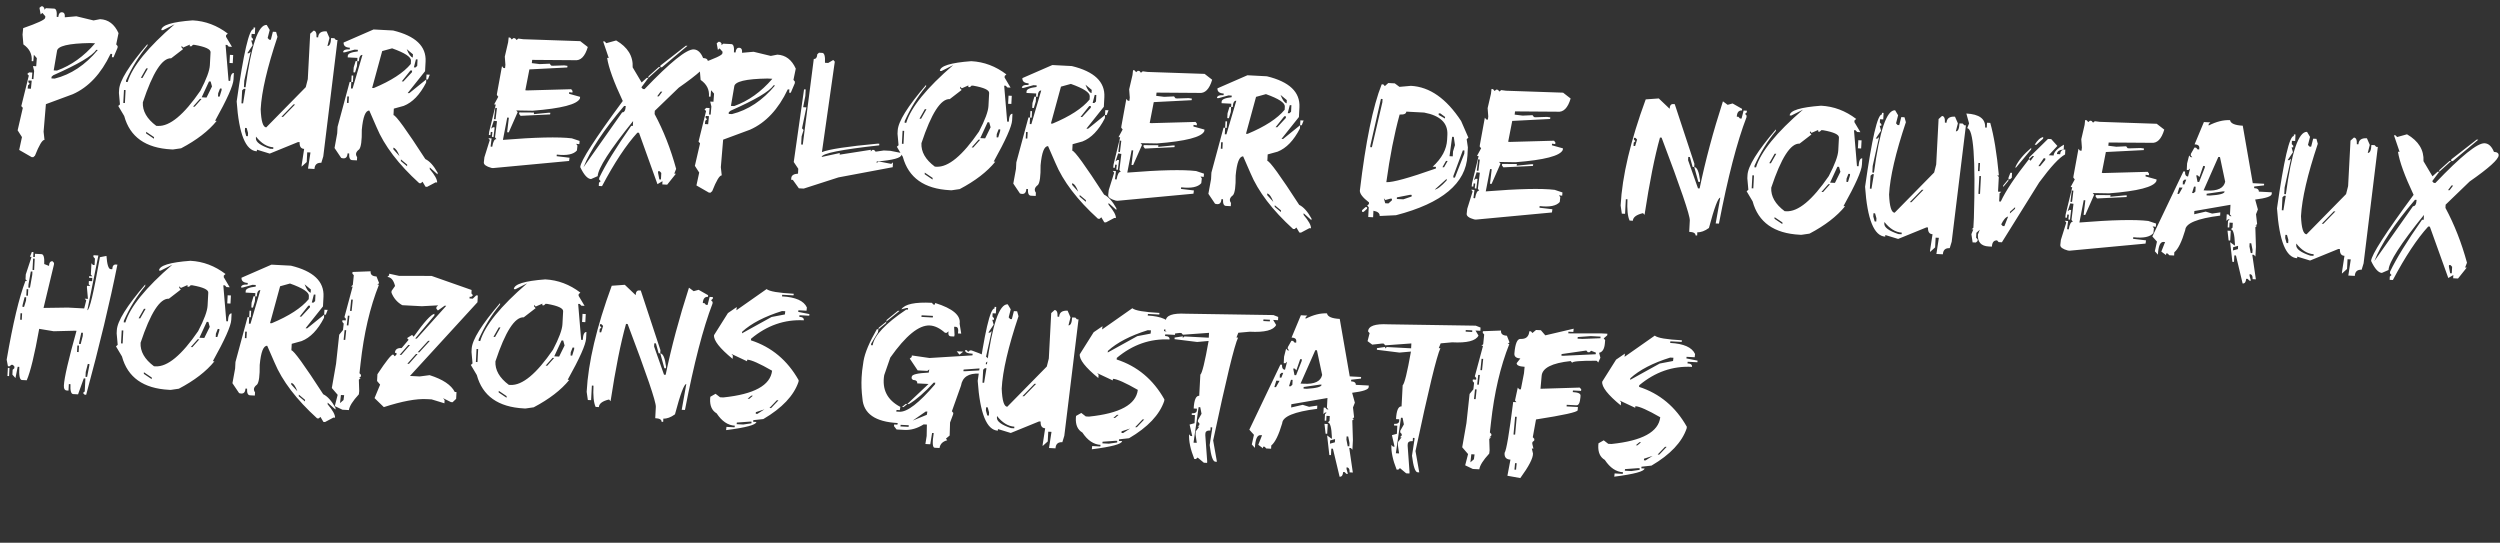 <svg width="281" height="61" viewBox="0 0 281 61" fill="none" xmlns="http://www.w3.org/2000/svg"><rect x="0" y="0" width="281" height="61" fill="#333333" stroke="none"/><path d="M4.82 0.718L4.982 0.91L4.973 1.092L5.165 0.919L6.077 0.967C6.32 0.98 6.418 1.29 6.372 1.897L6.554 1.907C6.588 1.543 6.726 1.367 6.969 1.38C7.213 1.392 7.317 1.581 7.284 1.945L8.581 1.83L10.514 2.297L11.253 2.153C12.183 2.201 12.873 2.725 13.322 3.724L13.062 4.991L13.224 5.182L13.215 5.364L12.76 6.438L12.578 6.428L12.608 6.064L12.425 6.054C11.362 8.293 9.949 9.804 8.186 10.587L5.159 11.708L4.9 14.803L5.002 15.723C4.759 15.71 4.402 16.301 3.93 17.496L3.738 17.668L3.556 17.659L2.157 16.854L2.469 15.408L1.982 14.65L2.566 12.121L2.393 11.929L3.24 8.499L3.067 8.307L3.27 8.135L3.635 8.154L3.575 8.882L3.757 8.892L3.837 7.982L3.705 7.426L4.07 7.445L4.139 6.534L3.804 6.151L3.744 6.88L3.562 6.87C3.631 6.099 3.32 5.473 2.628 4.992L2.535 3.89L2.605 3.163C4.234 2.595 5.058 2.212 5.075 2.012L5.096 1.83L4.761 1.447L4.569 1.62L4.435 0.881L4.638 0.709L4.82 0.718ZM6.035 7.914L6.4 7.933C8.001 7.357 9.431 6.335 10.691 4.866L10.144 4.838C7.697 4.874 6.451 5.175 6.407 5.739L6.035 7.914ZM10.814 5.604C10.392 6.271 8.782 7.222 5.985 8.46L5.793 8.633L5.784 8.815L6.148 8.834C7.972 8.378 9.588 7.304 10.996 5.614L10.814 5.604ZM3.201 9.045L3.18 9.227L3.342 9.419L3.151 9.591L3.11 9.955L3.475 9.974L3.565 9.065L3.201 9.045ZM21.659 2.289C23.089 2.364 24.404 2.86 25.604 3.776L25.412 3.949L25.402 4.131L26.075 5.264L25.71 5.245L25.537 5.053L25.355 5.043L25.691 9.084L25.874 9.093C25.906 8.486 26.043 8.188 26.286 8.201L26.248 8.93C26.212 9.617 25.521 11.165 24.176 13.576L24.358 13.586C23.438 14.721 22.104 15.748 20.357 16.668L19.435 16.802L19.253 16.793C16.363 16.641 14.6 15.391 13.963 13.041L13.291 11.909L13.483 11.736L13.368 10.45L13.387 10.085C13.44 9.076 14.505 7.365 16.582 4.949L16.572 5.132C15.615 6.286 14.816 7.585 14.174 9.029L14.164 9.211L14.346 9.221C14.883 7.463 16.642 5.3 19.624 2.731L18.309 3.394L18.127 3.384C18.156 2.826 19.333 2.461 21.659 2.289ZM20.584 5.342L20.412 5.15L20.402 5.332L20.575 5.524L19.241 6.551C18.233 6.499 17.171 8.15 16.055 11.505C16.004 12.477 16.507 13.357 17.563 14.144L17.745 14.153C19.076 14.223 20.669 12.905 22.524 10.198C23.202 8.9 23.557 7.943 23.589 7.328L23.666 5.869C23.683 5.533 23.088 5.258 21.88 5.044L21.698 5.034L21.506 5.207L21.323 5.198L21.333 5.015L20.584 5.342ZM25.844 6.166L26.209 6.185L26.161 7.097L25.797 7.078L25.844 6.166ZM16.439 7.685L15.834 8.75L16.016 8.76L16.621 7.694L16.439 7.685ZM23.493 9.152L22.668 10.937L23.215 10.966L23.829 9.718L23.676 9.161L23.493 9.152ZM24.732 9.948L24.521 10.486L24.502 10.85L24.684 10.86L24.905 10.14L24.914 9.958L24.732 9.948ZM13.934 10.114L13.857 11.572L14.04 11.582L14.116 10.123L13.934 10.114ZM22.477 11.11L21.699 11.983L21.882 11.993L22.659 11.119L22.477 11.11ZM16.43 14.816L16.421 14.998L17.304 15.593L17.314 15.411L16.43 14.816ZM29.979 2.801L30.315 3.367L30.085 4.269L30.258 4.461L30.44 4.471L30.671 3.568L31.035 3.587L31.189 4.144C30.033 7.597 29.403 10.307 29.3 12.274C29.351 13.618 29.559 14.299 29.924 14.319L34.367 9.797L34.597 8.894L34.865 3.788L35.249 3.443C35.492 3.455 35.601 3.705 35.575 4.191L35.758 4.201C35.783 3.714 36.1 3.487 36.708 3.519L37.034 4.268L36.804 5.17C37.047 5.183 37.185 4.885 37.217 4.277L37.581 4.296L37.754 4.488L37.937 4.498L36.337 17.58L36.116 18.3C35.63 18.275 35.374 18.505 35.348 18.992L34.619 18.953L34.897 17.139L34.532 17.12L34.475 18.214L33.899 18.733L33.908 18.55L34.186 16.736C33.822 16.717 33.652 16.464 33.678 15.978L33.495 15.969L30.318 17.265L28.879 16.824L28.869 17.006C27.61 16.94 26.855 15.072 26.603 11.401C27.376 5.956 28.005 3.246 28.492 3.271L28.501 3.089L28.684 3.099L28.645 3.828L28.281 3.809L28.262 4.174L28.434 4.366L28.425 4.548L28.242 4.538L28.396 5.095L27.801 5.978L27.983 5.988L28.175 5.815L27.456 9.069L27.418 9.798L27.601 9.808C28.235 5.087 29.028 2.751 29.979 2.801ZM27.409 9.981L27.217 10.153L27.14 11.612L27.323 11.622L27.591 9.99L27.409 9.981ZM32.986 11.736L31.632 13.128L31.815 13.137L33.168 11.745L32.986 11.736ZM27.544 14.377L27.525 14.741L27.678 15.298L27.861 15.308L27.88 14.943L27.726 14.386L27.544 14.377ZM28.773 15.355L28.763 15.538C28.741 15.96 29.269 16.353 30.347 16.718L30.712 16.737L30.721 16.555C30.021 16.511 29.371 16.111 28.773 15.355ZM41.989 3.312L44.178 3.426C46.706 4.039 47.925 5.201 47.836 6.91L47.778 8.004L45.821 10.462L46.003 10.471L47.913 8.925L47.894 9.29C47.199 10.645 46.361 11.515 45.38 11.901L44.266 12.209L44.228 12.938C44.493 12.952 45.686 14.6 47.809 17.881C48.285 18.106 48.746 18.618 49.192 19.416L49.182 19.598L48.309 18.821L48.299 19.003C48.873 19.679 49.152 20.181 49.134 20.51L48.952 20.5L48.011 21L47.829 20.99L47.493 20.424L47.301 20.597L47.119 20.587C44.791 18.472 43.194 16.377 42.328 14.302L41.512 12.43C41.083 12.408 40.801 13.124 40.667 14.58C40.682 15.8 40.583 16.537 40.369 16.791C39.996 17.066 39.92 17.356 40.14 17.661L40.121 18.026L39.574 17.997C39.331 17.985 39.222 17.735 39.248 17.249L39.065 17.239C39.04 17.726 38.801 17.896 38.35 17.75L37.602 16.636L37.903 14.984L37.941 14.255L39.303 9.206L39.486 9.215L39.447 9.945L39.63 9.954L40.742 6.172C40.499 6.16 40.365 6.396 40.339 6.883L40.157 6.873L40.176 6.508L39.082 6.451L39.092 6.269C39.104 6.026 39.478 5.862 40.214 5.779L40.224 5.597L39.859 5.577L38.746 5.885L38.563 5.875C38.576 5.632 38.826 5.523 39.312 5.549L39.322 5.366C38.835 5.341 38.602 5.146 38.621 4.781L41.989 3.312ZM41.828 9.887L42.01 9.896C43.968 9.081 45.356 8.178 46.175 7.189L46.194 6.824C46.216 6.409 45.509 5.945 44.073 5.433L42.959 5.74L41.828 9.887ZM45.714 5.519C45.928 6.082 46.156 6.399 46.396 6.469L46.415 6.104L45.714 5.519ZM46.751 6.67L46.521 7.572L46.703 7.582L46.895 7.409L46.933 6.68L46.751 6.67ZM39.975 6.864L40.157 6.873L40.128 7.42L39.908 8.14L39.725 8.131L39.754 7.583L39.975 6.864ZM46.137 7.918L45.158 9.147L45.34 9.156L46.31 8.11L46.319 7.928L46.137 7.918ZM47.941 8.378L48.306 8.397L48.095 8.935L47.913 8.925L47.941 8.378ZM39.524 8.486L39.706 8.495L39.668 9.225L39.486 9.215L39.524 8.486ZM39.035 10.837L38.997 11.567L39.179 11.576L39.217 10.847L39.035 10.837ZM44.219 16.595L44.21 16.777L44.901 17.545C44.694 16.982 44.467 16.666 44.219 16.595ZM45.064 17.919L45.055 18.102L45.755 18.687L45.765 18.505L45.064 17.919ZM65.22 4.626L66.068 5.284C65.754 6.35 65.262 6.844 64.592 6.766L59.817 6.731L59.777 7.095L60.675 7.206L61.785 7.157L61.946 7.37L62.128 7.39L63.421 7.35L63.784 7.401L63.764 7.583L59.503 7.801L59.047 10.144L59.229 10.164L64.206 10.027L64.356 10.228L64.336 10.41L63.973 10.359L63.964 10.541L65.204 10.886L65.184 11.068C64.883 11.733 63.11 12.192 59.862 12.445L58.024 12.414L58.186 12.605L57.185 14.876L57.003 14.866L57.196 13.231L57.014 13.21L56.528 15.723C60.194 15.428 62.775 15.37 64.271 15.548L65.149 15.842L65.119 16.206L64.755 16.165L64.906 16.367L64.845 16.912C64.471 17.352 63.717 17.506 62.584 17.375L62.563 17.556L64.017 17.73L63.966 18.093L55.415 18.892L55.233 18.872C54.654 18.712 54.37 18.508 54.383 18.257L54.385 18.225L54.446 17.68L55.054 15.732L54.892 15.53L55.256 15.56L55.144 16.468L55.325 16.5C55.429 15.895 55.587 15.61 55.801 15.642L55.64 15.43L55.863 13.623L55.5 13.572L55.206 14.46L55.419 14.299L55.601 14.319L55.468 15.41L55.287 15.379L55.348 14.844L55.166 14.824L55.125 15.187L54.943 15.167L54.984 14.803L55.725 11.755L55.543 11.735L56.007 10.877L55.846 10.675L55.866 10.493L56.424 7.435L56.586 7.637L56.768 7.658L56.808 7.294L56.739 6.365L57.114 4.75L57.175 4.204L57.356 4.235L57.517 4.438L57.719 4.276L57.901 4.307L58.063 4.498L58.265 4.337L58.81 4.408L65.22 4.626ZM55.673 12.118L55.521 13.39L55.702 13.411L55.855 12.149L55.673 12.118ZM61.679 12.669L61.861 12.679L61.83 12.86L58.509 13.02L58.348 12.807L58.368 12.636L60.024 12.647L60.003 12.829L61.679 12.669ZM69.258 4.547C70.559 5.304 71.177 6.312 71.111 7.57L72.119 9.269L72.695 8.75L72.877 8.76L72.091 9.816L72.263 10.008L72.446 10.018C75.329 6.999 77.175 5.511 77.983 5.553C78.426 5.576 78.775 5.899 79.029 6.522C79.394 6.541 79.57 6.673 79.557 6.916C79.533 7.373 78.446 8.353 76.295 9.853L73.598 12.455L73.579 12.82C74.579 14.68 75.385 16.733 75.999 18.981L75.788 19.519L75.971 19.529L74.992 20.757L74.445 20.729L74.464 20.364L73.898 20.7L71.823 14.922L71.641 14.913C70.385 16.288 69.061 18.291 67.668 20.922L67.304 20.903L67.323 20.538L67.515 20.365L67.342 20.174L67.352 19.991C68.037 18.543 69.236 16.594 70.95 14.145L71.132 14.155L71.16 13.607C68.553 16.841 67.225 18.905 67.179 19.799L66.43 20.126C66.037 20.105 65.633 19.657 65.22 18.782C65.256 18.096 66.849 15.619 69.999 11.352C68.992 9.213 68.406 7.597 68.241 6.506L68.424 6.515L67.79 4.653L67.972 4.663L68.145 4.855L69.258 4.547ZM77.09 5.141L77.273 5.15L74.403 7.56L74.221 7.55L74.231 7.368L77.09 5.141ZM74.039 7.541L74.221 7.55L72.877 8.76L72.887 8.578L74.039 7.541ZM74.26 10.295L73.867 10.823L74.049 10.833L74.442 10.305L74.26 10.295ZM65.585 18.801L69.932 12.629C70.175 12.642 70.309 12.405 70.335 11.918L70.152 11.909C67.852 14.614 66.33 16.911 65.585 18.801ZM73.974 19.241L73.965 19.423L74.109 20.162L74.291 20.172L74.329 19.442L74.156 19.25L73.974 19.241ZM80.942 4.708L81.105 4.899L81.095 5.082L81.287 4.909L82.199 4.957C82.442 4.969 82.54 5.279 82.494 5.886L82.677 5.896C82.71 5.532 82.848 5.356 83.091 5.369C83.335 5.382 83.439 5.57 83.406 5.934L84.703 5.819L86.636 6.286L87.375 6.142C88.305 6.191 88.995 6.715 89.444 7.714L89.184 8.98L89.346 9.171L89.337 9.354L88.882 10.427L88.7 10.418L88.73 10.053L88.548 10.044C87.484 12.283 86.071 13.794 84.308 14.576L81.281 15.698L81.022 18.793L81.124 19.712C80.881 19.7 80.524 20.291 80.052 21.485L79.861 21.658L79.678 21.648L78.279 20.843L78.591 19.397L78.104 18.64L78.688 16.11L78.516 15.918L79.362 12.488L79.189 12.296L79.392 12.124L79.757 12.143L79.697 12.872L79.879 12.881L79.959 11.971L79.827 11.415L80.192 11.435L80.261 10.524L79.926 10.141L79.867 10.869L79.684 10.859C79.753 10.088 79.442 9.463 78.75 8.982L78.657 7.88L78.728 7.152C80.356 6.585 81.18 6.201 81.197 6.001L81.218 5.819L80.883 5.436L80.691 5.609L80.557 4.871L80.76 4.698L80.942 4.708ZM82.157 11.903L82.522 11.922C84.123 11.347 85.553 10.324 86.814 8.856L86.266 8.827C83.819 8.864 82.573 9.164 82.529 9.728L82.157 11.903ZM86.936 9.594C86.514 10.26 84.904 11.212 82.107 12.449L81.915 12.622L81.906 12.805L82.27 12.824C84.094 12.367 85.71 11.293 87.118 9.603L86.936 9.594ZM79.323 13.035L79.302 13.217L79.465 13.408L79.273 13.581L79.232 13.944L79.597 13.964L79.688 13.054L79.323 13.035ZM92.42 5.944C92.663 5.957 92.766 6.328 92.727 7.057L93.092 7.076L93.658 6.74L93.831 6.932L92.384 17.097C93.175 16.773 95.265 16.456 98.651 16.145L98.834 16.155L98.824 16.337C94.532 16.808 92.376 17.244 92.355 17.644L94.39 17.202L94.38 17.384L97.884 16.837L97.874 17.019L98.066 16.846L98.248 16.856L98.421 17.048L99.343 16.913L100.072 16.951L101.339 17.201L101.329 17.383C101.31 17.748 100.383 18.004 98.546 18.151L98.537 18.334L98.729 18.161L98.911 18.171L100.178 18.42L100.37 18.247L100.341 18.794L94.247 19.938L90.341 21.196L89.793 21.167L89.112 20.217L88.929 20.208L88.939 20.025C88.955 19.718 89.208 19.548 89.697 19.516L89.726 18.969L89.217 18.211L90.376 10.043L90.559 10.052L90.52 10.782L90.271 12.049L90.636 12.068L90.147 14.42L90.32 14.612L90.099 15.332L90.051 16.243L90.234 16.253L91.47 6.626C91.713 6.638 91.844 6.462 91.863 6.098L92.055 5.925L92.42 5.944ZM109.173 6.876C110.604 6.951 111.919 7.446 113.119 8.363L112.927 8.535L112.917 8.718L113.589 9.85L113.224 9.831L113.052 9.639L112.869 9.63L113.206 13.67L113.388 13.68C113.42 13.072 113.558 12.774 113.801 12.787L113.763 13.517C113.727 14.203 113.036 15.752 111.691 18.163L111.873 18.172C110.953 19.307 109.619 20.334 107.871 21.254L106.95 21.389L106.767 21.379C103.878 21.228 102.115 19.977 101.478 17.627L100.806 16.495L100.998 16.322L100.882 15.036L100.901 14.671C100.954 13.663 102.019 11.951 104.097 9.536L104.087 9.718C103.13 10.873 102.33 12.172 101.688 13.615L101.679 13.798L101.861 13.807C102.398 12.05 104.157 9.887 107.139 7.318L105.824 7.98L105.641 7.971C105.671 7.413 106.848 7.048 109.173 6.876ZM108.099 9.928L107.926 9.736L107.917 9.919L108.089 10.111L106.756 11.138C105.747 11.085 104.685 12.736 103.57 16.091C103.519 17.064 104.022 17.944 105.078 18.73L105.26 18.74C106.59 18.81 108.183 17.491 110.039 14.784C110.717 13.486 111.071 12.529 111.104 11.914L111.18 10.455C111.198 10.119 110.603 9.844 109.395 9.63L109.212 9.621L109.02 9.794L108.838 9.784L108.848 9.602L108.099 9.928ZM113.359 10.752L113.724 10.772L113.676 11.683L113.311 11.664L113.359 10.752ZM103.953 12.271L103.349 13.337L103.531 13.346L104.136 12.281L103.953 12.271ZM111.008 13.738L110.183 15.524L110.73 15.552L111.344 14.304L111.19 13.748L111.008 13.738ZM112.246 14.534L112.035 15.072L112.016 15.437L112.199 15.446L112.419 14.726L112.429 14.544L112.246 14.534ZM101.449 14.7L101.372 16.159L101.554 16.169L101.631 14.71L101.449 14.7ZM109.991 15.696L109.214 16.57L109.396 16.579L110.174 15.706L109.991 15.696ZM103.945 19.402L103.936 19.585L104.819 20.18L104.828 19.997L103.945 19.402ZM118.283 7.31L120.472 7.425C123 8.038 124.219 9.199 124.129 10.908L124.072 12.002L122.114 14.46L122.297 14.47L124.207 12.924L124.187 13.289C123.493 14.643 122.654 15.514 121.673 15.9L120.56 16.207L120.522 16.937C120.786 16.951 121.98 18.598 124.103 21.879C124.579 22.105 125.04 22.616 125.485 23.414L125.476 23.597L124.602 22.819L124.593 23.002C125.167 23.677 125.445 24.18 125.428 24.509L125.246 24.499L124.305 24.998L124.123 24.989L123.787 24.422L123.595 24.595L123.412 24.586C121.085 22.47 119.488 20.375 118.622 18.3L117.805 16.428C117.376 16.406 117.095 17.123 116.961 18.579C116.976 19.799 116.877 20.536 116.662 20.79C116.289 21.064 116.213 21.354 116.434 21.66L116.415 22.025L115.868 21.996C115.625 21.983 115.516 21.734 115.541 21.247L115.359 21.238C115.333 21.724 115.095 21.894 114.644 21.749L113.895 20.634L114.197 18.982L114.235 18.253L115.597 13.204L115.779 13.214L115.741 13.943L115.924 13.953L117.036 10.171C116.793 10.158 116.659 10.395 116.633 10.881L116.451 10.871L116.47 10.507L115.376 10.449L115.385 10.267C115.398 10.024 115.772 9.861 116.508 9.777L116.518 9.595L116.153 9.576L115.04 9.883L114.857 9.874C114.87 9.63 115.12 9.522 115.606 9.547L115.615 9.365C115.129 9.339 114.895 9.144 114.915 8.779L118.283 7.31ZM118.122 13.885L118.304 13.895C120.261 13.079 121.65 12.177 122.469 11.187L122.488 10.822C122.51 10.407 121.803 9.944 120.366 9.431L119.253 9.738L118.122 13.885ZM122.008 9.517C122.222 10.08 122.449 10.397 122.689 10.467L122.709 10.102L122.008 9.517ZM123.045 10.668L122.814 11.571L122.997 11.58L123.189 11.408L123.227 10.678L123.045 10.668ZM116.268 10.862L116.451 10.871L116.422 11.419L116.201 12.139L116.019 12.129L116.048 11.582L116.268 10.862ZM122.431 11.916L121.452 13.145L121.634 13.155L122.603 12.108L122.613 11.926L122.431 11.916ZM124.235 12.377L124.6 12.396L124.389 12.933L124.207 12.924L124.235 12.377ZM115.818 12.484L116 12.494L115.962 13.223L115.779 13.214L115.818 12.484ZM115.329 14.836L115.29 15.565L115.473 15.575L115.511 14.845L115.329 14.836ZM120.513 20.593L120.503 20.776L121.195 21.544C120.987 20.98 120.76 20.664 120.513 20.593ZM121.358 21.918L121.348 22.1L122.049 22.686L122.059 22.503L121.358 21.918ZM135.399 8.304L136.247 8.962C135.933 10.028 135.441 10.522 134.771 10.444L129.996 10.409L129.956 10.773L130.854 10.884L131.964 10.835L132.125 11.047L132.307 11.068L133.6 11.028L133.963 11.079L133.943 11.261L129.682 11.479L129.226 13.822L129.408 13.842L134.385 13.705L134.535 13.906L134.515 14.088L134.152 14.037L134.143 14.219L135.383 14.564L135.363 14.745C135.063 15.411 133.289 15.87 130.041 16.123L128.203 16.091L128.366 16.283L127.364 18.554L127.182 18.544L127.375 16.909L127.194 16.888L126.707 19.401C130.373 19.106 132.954 19.047 134.45 19.226L135.328 19.52L135.298 19.884L134.934 19.843L135.085 20.045L135.024 20.59C134.65 21.03 133.896 21.184 132.763 21.053L132.742 21.234L134.196 21.407L134.145 21.77L125.594 22.57L125.412 22.55C124.833 22.39 124.549 22.186 124.563 21.935L124.564 21.903L124.625 21.358L125.233 19.41L125.071 19.208L125.435 19.238L125.323 20.146L125.504 20.177C125.608 19.573 125.766 19.288 125.98 19.32L125.819 19.107L126.042 17.301L125.679 17.25L125.385 18.138L125.598 17.977L125.78 17.997L125.648 19.088L125.466 19.057L125.527 18.522L125.345 18.502L125.304 18.865L125.122 18.845L125.163 18.482L125.904 15.433L125.722 15.413L126.186 14.555L126.025 14.353L126.045 14.171L126.603 11.113L126.765 11.315L126.947 11.335L126.987 10.972L126.918 10.043L127.293 8.428L127.354 7.882L127.535 7.913L127.696 8.115L127.898 7.954L128.08 7.985L128.242 8.176L128.444 8.015L128.989 8.086L135.399 8.304ZM125.852 15.796L125.7 17.068L125.881 17.088L126.034 15.827L125.852 15.796ZM131.858 16.348L132.041 16.357L132.009 16.538L128.688 16.698L128.527 16.485L128.547 16.314L130.203 16.325L130.182 16.507L131.858 16.348ZM140.21 8.459L142.399 8.574C144.927 9.187 146.146 10.348 146.056 12.057L145.999 13.152L144.041 15.609L144.224 15.619L146.133 14.073L146.114 14.438C145.419 15.793 144.581 16.663 143.6 17.049L142.487 17.356L142.449 18.086C142.713 18.1 143.907 19.747 146.03 23.028C146.506 23.254 146.967 23.765 147.412 24.563L147.403 24.746L146.529 23.968L146.52 24.151C147.094 24.826 147.372 25.329 147.355 25.658L147.173 25.648L146.232 26.147L146.05 26.138L145.714 25.572L145.522 25.744L145.339 25.735C143.012 23.619 141.415 21.524 140.549 19.449L139.732 17.578C139.303 17.555 139.022 18.272 138.888 19.728C138.903 20.948 138.803 21.685 138.589 21.939C138.216 22.213 138.14 22.503 138.361 22.809L138.342 23.174L137.795 23.145C137.552 23.132 137.443 22.883 137.468 22.396L137.286 22.387C137.26 22.873 137.022 23.044 136.571 22.898L135.822 21.783L136.124 20.132L136.162 19.402L137.524 14.353L137.706 14.363L137.668 15.092L137.85 15.102L138.963 11.32C138.72 11.307 138.586 11.544 138.56 12.03L138.378 12.021L138.397 11.656L137.303 11.599L137.312 11.416C137.325 11.173 137.699 11.01 138.435 10.926L138.445 10.744L138.08 10.725L136.967 11.032L136.784 11.023C136.797 10.78 137.046 10.671 137.533 10.696L137.542 10.514C137.056 10.488 136.822 10.293 136.842 9.929L140.21 8.459ZM140.048 15.034L140.231 15.044C142.188 14.228 143.577 13.326 144.396 12.336L144.415 11.971C144.437 11.556 143.729 11.093 142.293 10.58L141.18 10.887L140.048 15.034ZM143.935 10.666C144.149 11.229 144.376 11.546 144.616 11.616L144.636 11.251L143.935 10.666ZM144.972 11.818L144.741 12.72L144.924 12.729L145.116 12.557L145.154 11.827L144.972 11.818ZM138.195 12.011L138.378 12.021L138.349 12.568L138.128 13.288L137.946 13.278L137.975 12.731L138.195 12.011ZM144.358 13.066L143.379 14.294L143.561 14.304L144.53 13.257L144.54 13.075L144.358 13.066ZM146.162 13.526L146.527 13.545L146.316 14.082L146.133 14.073L146.162 13.526ZM137.745 13.633L137.927 13.643L137.889 14.372L137.706 14.363L137.745 13.633ZM137.256 15.985L137.217 16.714L137.4 16.724L137.438 15.995L137.256 15.985ZM142.44 21.743L142.43 21.925L143.122 22.693C142.914 22.13 142.687 21.813 142.44 21.743ZM143.285 23.067L143.275 23.249L143.976 23.835L143.986 23.652L143.285 23.067ZM156.042 9.332L156.771 9.37L157.299 9.764L158.585 9.648C160.695 9.759 162.576 11.076 164.23 13.601L165.046 15.473L164.854 15.646L164.989 16.567L164.941 17.479C164.777 20.604 162.1 22.841 156.909 24.19L155.076 24.277C155.092 23.969 154.858 23.774 154.375 23.691L154.337 24.421L153.789 24.392L153.847 23.298L153.674 23.106L153.866 22.933L153.875 22.751C153.172 22.212 152.83 21.767 152.848 21.417C153.501 15.929 154.32 11.949 155.303 9.476L155.485 9.486L155.658 9.678L156.042 9.332ZM155.217 11.117L154.028 16.358L154.018 16.541L154.2 16.55L155.38 11.492L155.399 11.127L155.217 11.117ZM158.068 12.547C158.055 12.79 157.805 12.899 157.319 12.873C156.716 15.065 156.218 17.599 155.823 20.476C156.531 20.513 158.387 20 161.39 18.939L161.4 18.756L161.035 18.737C162.06 17.794 162.6 16.786 162.656 15.713L162.685 15.166C162.755 13.829 161.885 12.991 160.074 12.652L158.068 12.547ZM161.715 12.738L161.705 12.921L162.416 13.323L162.425 13.141L161.897 12.748L161.715 12.738ZM163.222 15.377L162.925 17.556L163.29 17.575L163.319 17.028L163.539 16.308L163.405 15.387L163.222 15.377ZM164.423 16.903L163.358 19.773L163.348 19.956L163.531 19.965L164.586 17.277L164.605 16.913L164.423 16.903ZM162.532 18.084L162.129 18.794L162.311 18.804L162.714 18.094L162.532 18.084ZM161.266 21.309C161.554 21.281 161.999 20.939 162.6 20.282L162.609 20.1L161.266 21.309ZM157.014 22.184L157.004 22.366L157.734 22.404L158.665 22.087L158.674 21.905L158.492 21.895L157.014 22.184ZM155.545 22.29L155.699 22.846L156.064 22.865L156.448 22.52L156.457 22.337L156.275 22.328L155.718 22.482L155.545 22.29ZM153.482 23.279L153.664 23.288L153.655 23.471L153.271 23.816L153.089 23.807L153.098 23.624L153.482 23.279ZM175.692 10.416L176.539 11.073C176.225 12.14 175.733 12.634 175.063 12.556L170.289 12.521L170.248 12.884L171.146 12.996L172.257 12.946L172.418 13.159L172.599 13.18L173.892 13.14L174.255 13.191L174.235 13.373L169.975 13.591L169.518 15.933L169.7 15.953L174.677 15.816L174.828 16.018L174.808 16.2L174.445 16.148L174.435 16.331L175.675 16.675L175.655 16.857C175.355 17.523 173.581 17.982 170.334 18.235L168.496 18.203L168.658 18.394L167.657 20.665L167.474 20.656L167.668 19.02L167.486 19L166.999 21.513C170.665 21.218 173.246 21.159 174.743 21.338L175.62 21.631L175.59 21.995L175.227 21.955L175.377 22.157L175.317 22.702C174.942 23.141 174.188 23.295 173.055 23.164L173.035 23.346L174.489 23.519L174.437 23.882L165.887 24.682L165.705 24.662C165.125 24.502 164.842 24.297 164.855 24.047L164.857 24.015L164.917 23.469L165.525 21.522L165.364 21.32L165.728 21.35L165.616 22.258L165.797 22.289C165.9 21.685 166.059 21.399 166.272 21.432L166.111 21.219L166.335 19.413L165.972 19.362L165.678 20.25L165.891 20.089L166.072 20.109L165.94 21.199L165.759 21.168L165.819 20.634L165.637 20.613L165.597 20.977L165.415 20.957L165.455 20.593L166.196 17.545L166.014 17.524L166.479 16.667L166.317 16.465L166.337 16.283L166.896 13.225L167.057 13.427L167.239 13.447L167.28 13.084L167.21 12.155L167.585 10.539L167.646 9.994L167.827 10.025L167.989 10.227L168.191 10.066L168.372 10.097L168.534 10.288L168.736 10.126L169.281 10.198L175.692 10.416ZM166.145 17.908L165.992 19.18L166.174 19.2L166.326 17.939L166.145 17.908ZM172.151 18.459L172.333 18.469L172.302 18.65L168.98 18.809L168.819 18.596L168.839 18.425L170.495 18.437L170.475 18.619L172.151 18.459ZM186.447 11.065L187.666 12.226C187.685 11.862 187.816 11.686 188.059 11.698L188.242 11.708L190.451 18.407L190.432 18.772L190.249 18.762L189.942 17.649L189.76 17.639L189.74 18.004L190.855 21.171L191.037 21.181C191.689 18.045 192.563 14.781 193.658 11.389L194.186 11.783L194.743 11.629L195.809 12.234L195.799 12.416C195.434 12.397 195.239 12.63 195.214 13.117L195.396 13.126L195.569 13.318L195.751 13.328L195.981 12.426L196.346 12.445L196.337 12.627L196.145 12.8L196.317 12.992L196.308 13.174C195.245 15.937 194.212 19.924 193.207 25.135L192.842 25.116L193.36 22.217C193.117 22.204 192.691 23.34 192.084 25.625C191.614 25.966 191.179 26.126 190.779 26.105L190.76 26.469L190.577 26.46C190.59 26.217 190.353 26.082 189.867 26.057L189.934 24.78C189.963 24.23 188.906 21.127 186.764 15.471L186.582 15.461C185.982 17.603 185.404 20.498 184.847 24.148L184.674 23.956C183.933 24.132 183.553 24.417 183.532 24.811L183.167 24.791C182.948 24.321 182.868 23.524 182.927 22.401L182.744 22.392L182.658 24.033L182.294 24.014L182.159 23.093C182.332 19.789 183.272 15.815 184.978 11.171L186.447 11.065ZM183.655 15.491L183.645 15.673L183.818 15.865L183.626 16.038L183.607 16.402L183.789 16.412L184.01 15.692L183.837 15.5L183.655 15.491ZM190.432 18.772C190.746 18.788 190.964 19.287 191.085 20.269L191.075 20.451L190.893 20.442L190.432 18.772ZM204.691 11.882C206.121 11.957 207.436 12.452 208.636 13.368L208.444 13.541L208.434 13.724L209.107 14.856L208.742 14.837L208.569 14.645L208.387 14.636L208.723 18.676L208.906 18.686C208.938 18.078 209.075 17.78 209.318 17.793L209.28 18.523C209.244 19.209 208.553 20.758 207.208 23.169L207.39 23.178C206.47 24.313 205.136 25.34 203.389 26.26L202.467 26.395L202.285 26.385C199.396 26.234 197.632 24.983 196.995 22.633L196.323 21.501L196.515 21.328L196.4 20.042L196.419 19.677C196.472 18.669 197.537 16.957 199.614 14.541L199.604 14.724C198.647 15.878 197.848 17.178 197.206 18.621L197.196 18.804L197.378 18.813C197.915 17.056 199.674 14.892 202.656 12.324L201.341 12.986L201.159 12.977C201.188 12.419 202.365 12.054 204.691 11.882ZM203.616 14.934L203.444 14.742L203.434 14.925L203.607 15.116L202.273 16.144C201.265 16.091 200.203 17.742 199.087 21.097C199.036 22.07 199.539 22.949 200.595 23.736L200.777 23.746C202.108 23.816 203.701 22.497 205.556 19.79C206.234 18.492 206.589 17.535 206.621 16.92L206.698 15.461C206.715 15.125 206.12 14.85 204.912 14.636L204.73 14.627L204.538 14.8L204.355 14.79L204.365 14.608L203.616 14.934ZM208.876 15.758L209.241 15.777L209.193 16.689L208.829 16.67L208.876 15.758ZM199.471 17.277L198.866 18.343L199.048 18.352L199.653 17.287L199.471 17.277ZM206.525 18.744L205.7 20.529L206.248 20.558L206.862 19.31L206.708 18.753L206.525 18.744ZM207.764 19.54L207.553 20.078L207.534 20.442L207.716 20.452L207.937 19.732L207.946 19.55L207.764 19.54ZM196.966 19.706L196.889 21.165L197.072 21.174L197.148 19.715L196.966 19.706ZM205.509 20.702L204.731 21.576L204.914 21.585L205.691 20.712L205.509 20.702ZM199.463 24.408L199.453 24.591L200.336 25.186L200.346 25.003L199.463 24.408ZM213.011 12.393L213.347 12.959L213.117 13.861L213.29 14.053L213.472 14.063L213.703 13.161L214.067 13.18L214.221 13.736C213.065 17.19 212.435 19.9 212.332 21.866C212.383 23.21 212.592 23.892 212.956 23.911L217.399 19.389L217.629 18.487L217.897 13.38L218.281 13.035C218.524 13.048 218.633 13.297 218.607 13.784L218.79 13.793C218.815 13.307 219.132 13.079 219.74 13.111L220.066 13.86L219.836 14.762C220.079 14.775 220.217 14.477 220.249 13.87L220.613 13.889L220.786 14.081L220.969 14.09L219.369 27.173L219.148 27.893C218.662 27.867 218.406 28.098 218.38 28.584L217.651 28.546L217.929 26.732L217.564 26.712L217.507 27.807L216.931 28.325L216.94 28.143L217.218 26.329C216.854 26.309 216.684 26.057 216.71 25.57L216.527 25.561L213.35 26.857L211.911 26.416L211.901 26.599C210.642 26.532 209.887 24.664 209.635 20.994C210.408 15.548 211.037 12.838 211.524 12.864L211.533 12.681L211.716 12.691L211.677 13.42L211.313 13.401L211.294 13.766L211.466 13.958L211.457 14.14L211.274 14.131L211.428 14.687L210.833 15.57L211.016 15.58L211.208 15.407L210.488 18.661L210.45 19.391L210.633 19.4C211.267 14.679 212.06 12.343 213.011 12.393ZM210.441 19.573L210.249 19.746L210.172 21.205L210.355 21.214L210.623 19.582L210.441 19.573ZM216.018 21.328L214.664 22.72L214.847 22.73L216.2 21.338L216.018 21.328ZM210.576 23.969L210.557 24.334L210.711 24.89L210.893 24.9L210.912 24.535L210.758 23.979L210.576 23.969ZM211.805 24.948L211.795 25.13C211.773 25.552 212.301 25.945 213.379 26.31L213.744 26.329L213.753 26.147C213.053 26.103 212.403 25.703 211.805 24.948ZM221.017 12.759C222.476 12.835 223.18 13.36 223.129 14.332L223.311 14.342L223.34 13.795L223.705 13.814C224.116 15.263 224.44 17.23 224.675 19.717L224.493 19.707L224.666 19.899L224.58 21.54L224.944 21.559L224.752 21.732L224.705 22.644L224.887 22.654C225.43 21.47 226.488 19.88 228.063 17.883L228.236 18.075L228.629 17.547L228.447 17.537L228.063 17.883L228.073 17.7L230.193 15.617L230.558 15.636L231.249 16.404L230.28 17.45L230.827 17.479C230.847 17.1 231.234 16.693 231.988 16.26L231.96 16.807C231.47 16.838 231.218 17.008 231.201 17.316L231.566 17.335C231.585 16.97 231.777 16.797 232.142 16.816L232.113 17.363C231.472 17.695 230.503 18.742 229.206 20.503L225.013 27.232L224.648 27.213L224.475 27.021C224.111 27.002 223.915 27.235 223.89 27.722L223.525 27.703C222.674 27.658 222.271 27.21 222.316 26.359L222.527 25.822L222.143 26.167L222.114 26.714L222.287 26.906L222.277 27.088L222.085 27.261L221.721 27.242L221.586 26.321L221.797 25.783L221.615 25.774L221.807 25.601L221.864 24.507C222.064 17.812 221.814 14.446 221.113 14.41L221.324 13.872L221.017 12.759ZM229.656 15.406L229.646 15.588L228.878 16.279L228.696 16.27C229.01 15.756 229.33 15.468 229.656 15.406ZM228.312 16.616L228.303 16.798L226.547 18.9L226.556 18.718C226.871 18.046 227.456 17.345 228.312 16.616ZM229.714 17.786L229.119 18.669L229.301 18.679L229.887 17.978L229.896 17.796L229.714 17.786ZM222.371 18.316L222.324 19.228L222.506 19.237L222.554 18.325L222.371 18.316ZM225.971 19.419L226.153 19.428L226.125 19.975L225.933 20.148L225.75 20.139L225.76 19.956L225.971 19.419ZM222.477 19.784L222.372 21.79L222.555 21.8L222.66 19.794L222.477 19.784ZM225.75 20.139L225.741 20.321L225.155 21.022L225.165 20.84L225.75 20.139ZM225.924 23.805L225.914 23.988L226.49 23.469L226.5 23.287L225.924 23.805ZM224.936 25.216L225.108 25.408L225.291 25.418L225.713 24.343C225.46 24.387 225.2 24.678 224.936 25.216ZM242.416 13.912L243.264 14.57C242.95 15.636 242.458 16.131 241.788 16.052L237.014 16.017L236.973 16.381L237.871 16.493L238.981 16.443L239.142 16.656L239.324 16.676L240.617 16.637L240.98 16.688L240.96 16.87L236.699 17.087L236.243 19.43L236.425 19.45L241.402 19.313L241.553 19.515L241.532 19.697L241.169 19.645L241.16 19.828L242.4 20.172L242.38 20.354C242.08 21.02 240.306 21.479 237.058 21.732L235.221 21.7L235.383 21.891L234.382 24.162L234.199 24.153L234.393 22.517L234.211 22.497L233.724 25.01C237.39 24.714 239.971 24.656 241.467 24.835L242.345 25.128L242.315 25.492L241.951 25.452L242.102 25.653L242.041 26.199C241.667 26.638 240.913 26.792 239.78 26.661L239.759 26.843L241.213 27.016L241.162 27.379L232.611 28.179L232.43 28.158C231.85 27.999 231.567 27.794 231.58 27.544L231.581 27.512L231.642 26.966L232.25 25.019L232.088 24.817L232.453 24.846L232.34 25.755L232.522 25.786C232.625 25.182 232.783 24.896 232.997 24.929L232.836 24.716L233.06 22.91L232.697 22.858L232.403 23.747L232.615 23.586L232.797 23.606L232.665 24.696L232.484 24.665L232.544 24.131L232.362 24.11L232.322 24.474L232.14 24.454L232.18 24.09L232.921 21.042L232.739 21.021L233.204 20.164L233.042 19.962L233.062 19.78L233.621 16.722L233.782 16.924L233.964 16.944L234.005 16.58L233.935 15.652L234.31 14.036L234.371 13.491L234.552 13.522L234.714 13.724L234.916 13.562L235.097 13.594L235.259 13.785L235.461 13.623L236.006 13.695L242.416 13.912ZM232.87 21.405L232.717 22.677L232.899 22.697L233.051 21.436L232.87 21.405ZM238.875 21.956L239.058 21.966L239.027 22.147L235.705 22.306L235.544 22.093L235.564 21.922L237.22 21.934L237.2 22.116L238.875 21.956ZM250.656 13.505C250.716 13.874 251.192 14.082 252.086 14.129L253.211 20.588L254.487 20.655L254.478 20.837L253.374 20.962L253.364 21.145C253.729 21.164 253.905 21.295 253.892 21.538L255.351 21.615L255.342 21.797C255.328 22.069 254.707 22.28 253.48 22.431L253.787 23.544L253.576 24.082L253.701 25.186L253.509 25.358L253.692 25.368L253.5 25.541L253.567 27.739L253.51 28.833L253.337 28.641L253.155 28.631L253.559 31.396L253.194 31.377C253.213 31.012 253.101 30.823 252.858 30.81L252.848 30.993L253.002 31.549L252.82 31.54L252.647 31.348L252.464 31.338C252.445 31.703 252.314 31.879 252.071 31.866L251.322 28.718L251.139 28.709L251.101 29.438L250.919 29.429L250.669 27.221L251.197 27.614L251.206 27.432C251.163 26.333 251.01 25.776 250.745 25.762L250.937 25.589L250.966 25.042L250.601 25.023L250.572 25.57L250.39 25.561L250.428 24.831L250.62 24.658L250.438 24.649L250.246 24.822L250.284 24.092L250.466 24.102L250.639 24.294L250.822 24.303L250.649 24.111L250.706 23.017L246.646 23.719L246.627 24.083L247.923 23.785L248.643 24.006L249.564 23.872L249.545 24.236C246.968 24.56 245.659 25.101 245.62 25.859C245.228 27.18 244.819 28.012 244.392 28.355L244.373 28.72L243.826 28.691L243.653 28.499L243.47 28.49L243.461 28.672L242.933 28.279L243.355 27.203L243.173 27.194C242.808 27.175 242.6 27.652 242.549 28.624L242.203 28.24L242.443 27.156L241.925 26.58L245.417 19.265L245.599 19.275C245.58 19.64 245.692 19.828 245.935 19.841L246.165 18.939L245.973 19.112L245.791 19.102L245.829 18.373L246.059 17.47L246.232 17.662L246.415 17.672L246.242 17.48L246.251 17.298L246.654 16.587L246.837 16.597L247.009 16.789L247.192 16.798L247.201 16.616C247.214 16.373 247.038 16.242 246.673 16.223L247.719 13.717L248.449 13.755L248.257 13.928L248.247 14.111C249.116 13.668 249.919 13.467 250.656 13.505ZM249.342 17.642L247.682 21.396L248.047 21.415C249.263 21.479 249.951 21.149 250.11 20.426L249.524 17.652L249.342 17.642ZM247.643 18.651L247.212 19.908L247.039 19.716L246.857 19.707L247.001 20.446L247.183 20.455L247.816 18.843L247.826 18.66L247.643 18.651ZM245.551 20.187L245.359 20.36L245.34 20.724L245.523 20.734L245.734 20.196L245.551 20.187ZM246.607 20.974L246.387 21.694L246.569 21.703L246.761 21.53L246.79 20.983L246.607 20.974ZM244.956 21.07L244.736 21.79L244.918 21.799L245.321 21.089L244.956 21.07ZM248.028 21.779L248.018 21.962L248.383 21.981C249.484 21.917 250.04 21.763 250.053 21.52L249.871 21.51L248.028 21.779ZM250.371 25.925L250.736 25.945L250.678 27.039L250.496 27.029L250.371 25.925ZM252.857 27.336L252.838 27.701L252.982 28.439L253.164 28.449L253.184 28.084L253.039 27.345L252.857 27.336ZM251.005 27.787L250.986 28.152L251.542 27.998L251.561 27.634L251.005 27.787ZM259.311 14.819L259.647 15.386L259.417 16.288L259.59 16.48L259.772 16.489L260.002 15.587L260.367 15.606L260.521 16.163C259.364 19.616 258.735 22.326 258.632 24.293C258.683 25.637 258.891 26.318 259.256 26.337L263.699 21.816L263.929 20.913L264.197 15.807L264.581 15.461C264.824 15.474 264.933 15.724 264.907 16.21L265.089 16.22C265.115 15.733 265.432 15.506 266.04 15.538L266.366 16.286L266.136 17.189C266.379 17.201 266.517 16.904 266.548 16.296L266.913 16.315L267.086 16.507L267.268 16.517L265.668 29.599L265.448 30.319C264.961 30.294 264.706 30.524 264.68 31.01L263.951 30.972L264.228 29.158L263.864 29.139L263.806 30.233L263.231 30.752L263.24 30.569L263.518 28.755C263.153 28.736 262.984 28.483 263.009 27.997L262.827 27.987L259.65 29.284L258.21 28.843L258.201 29.025C256.942 28.959 256.187 27.091 255.934 23.42C256.707 17.975 257.337 15.265 257.823 15.29L257.833 15.108L258.015 15.117L257.977 15.847L257.612 15.828L257.593 16.192L257.766 16.384L257.757 16.567L257.574 16.557L257.728 17.114L257.133 17.997L257.315 18.006L257.507 17.834L256.788 21.088L256.75 21.817L256.932 21.827C257.567 17.105 258.36 14.77 259.311 14.819ZM256.74 21.999L256.548 22.172L256.472 23.631L256.654 23.641L256.923 22.009L256.74 21.999ZM262.317 23.755L260.964 25.147L261.147 25.156L262.5 23.764L262.317 23.755ZM256.876 26.395L256.857 26.76L257.01 27.317L257.193 27.326L257.212 26.962L257.058 26.405L256.876 26.395ZM258.104 27.374L258.095 27.556C258.073 27.978 258.601 28.372 259.679 28.737L260.044 28.756L260.053 28.573C259.353 28.53 258.703 28.13 258.104 27.374ZM270.548 15.096C271.85 15.853 272.467 16.861 272.401 18.119L273.41 19.818L273.985 19.3L274.168 19.309L273.381 20.365L273.554 20.557L273.736 20.567C276.619 17.548 278.465 16.06 279.273 16.102C279.717 16.125 280.065 16.449 280.32 17.072C280.684 17.091 280.86 17.222 280.848 17.465C280.824 17.923 279.736 18.902 277.585 20.403L274.888 23.004L274.869 23.369C275.869 25.229 276.676 27.282 277.289 29.53L277.078 30.068L277.261 30.078L276.282 31.306L275.735 31.278L275.754 30.913L275.188 31.249L273.113 25.471L272.931 25.462C271.676 26.837 270.351 28.841 268.959 31.471L268.594 31.452L268.613 31.087L268.805 30.915L268.632 30.723L268.642 30.54C269.327 29.092 270.526 27.143 272.24 24.694L272.422 24.704L272.451 24.157C269.843 27.39 268.516 29.454 268.469 30.348L267.72 30.675C267.327 30.654 266.924 30.206 266.511 29.331C266.547 28.645 268.139 26.168 271.289 21.901C270.282 19.762 269.696 18.146 269.531 17.055L269.714 17.064L269.08 15.202L269.262 15.212L269.435 15.404L270.548 15.096ZM278.38 15.69L278.563 15.699L275.694 18.109L275.511 18.099L275.521 17.917L278.38 15.69ZM275.329 18.09L275.511 18.099L274.168 19.309L274.177 19.127L275.329 18.09ZM275.55 20.845L275.157 21.373L275.339 21.382L275.733 20.854L275.55 20.845ZM266.875 29.351L271.222 23.178C271.465 23.191 271.599 22.954 271.625 22.468L271.443 22.458C269.142 25.163 267.62 27.46 266.875 29.351ZM275.264 29.79L275.255 29.973L275.399 30.712L275.581 30.721L275.619 29.992L275.447 29.8L275.264 29.79ZM3.578 28.325L3.76 28.335L3.732 28.882L3.914 28.891L3.933 28.526L4.663 28.565C4.906 28.578 5.008 28.949 4.97 29.678L5.508 29.889C5.527 29.524 5.658 29.348 5.901 29.361L6.074 29.553L6.064 29.735L4.894 34.611L7.639 34.572L9.463 34.668L9.693 33.766L9.52 33.574L9.885 33.593L9.77 32.307L9.779 32.124L10.144 32.144L9.971 31.952L9.99 31.587L10.355 31.606L10.374 31.241L10.009 31.222L10.019 31.04L10.384 31.059L10.211 30.867L10.278 29.59L10.45 29.782L10.633 29.792L10.671 29.062L10.498 28.871L10.508 28.688L11.055 28.717L9.818 34.87C10.061 34.882 10.531 32.895 11.228 28.909L11.967 28.765C12.037 29.744 12.194 30.239 12.437 30.252L12.62 30.262C12.639 29.897 12.77 29.721 13.013 29.734L13.196 29.743C12.367 33.917 11.197 38.793 9.686 44.372L9.504 44.362L9.331 44.17L9.523 43.998L9.599 42.538L9.417 42.529L8.774 44.324L8.227 44.295C7.984 44.283 7.881 43.911 7.92 43.182L7.737 43.172L7.699 43.902L7.517 43.892C7.273 43.88 7.161 43.691 7.181 43.326C7.227 42.447 7.7 40.399 8.6 37.183L8.417 37.173L6.037 37.232L4.405 36.963C3.888 39.862 3.421 41.788 3.005 42.742L2.458 42.713C2.215 42.7 2.119 42.208 2.17 41.235L1.988 41.225L1.738 42.492L1.393 42.108L1.421 41.561L1.613 41.389L1.623 41.206L1.45 41.014L1.268 41.005L1.076 41.178L0.893 41.168L0.749 40.429C1.451 36.349 2.154 33.399 2.859 31.579L3.041 31.588L2.868 31.397L2.897 30.849L3.549 28.872L3.367 28.863L3.578 28.325ZM3.722 29.064L3.655 30.341L3.838 30.35L3.904 29.074L3.722 29.064ZM3.463 30.513L3.204 31.963L3.185 32.328L3.368 32.337L3.626 30.888L3.646 30.523L3.463 30.513ZM2.993 32.5L2.955 33.23L3.138 33.239L3.176 32.51L2.993 32.5ZM2.763 33.403L2.533 34.305L2.523 34.487L2.706 34.497L2.926 33.777L2.946 33.412L2.763 33.403ZM2.303 35.207L2.265 35.937L2.447 35.946L2.485 35.217L2.303 35.207ZM9.137 37.394L8.898 38.479L8.888 38.661L9.07 38.671L9.301 37.768L9.32 37.404L9.137 37.394ZM8.696 38.834L8.658 39.563L8.84 39.573L8.878 38.843L8.696 38.834ZM9.868 40.907L9.637 41.809L9.609 42.356L9.791 42.366L10.04 41.099L10.05 40.916L9.868 40.907ZM0.884 41.35L1.066 41.36L1.018 42.272L0.836 42.262L0.884 41.35ZM21.404 29.313C22.834 29.388 24.149 29.884 25.349 30.8L25.157 30.973L25.148 31.155L25.82 32.288L25.455 32.268L25.282 32.076L25.1 32.067L25.437 36.108L25.619 36.117C25.651 35.509 25.789 35.212 26.032 35.224L25.994 35.954C25.958 36.641 25.267 38.189 23.921 40.6L24.104 40.609C23.184 41.745 21.85 42.772 20.102 43.691L19.181 43.826L18.998 43.816C16.109 43.665 14.346 42.414 13.709 40.065L13.037 38.932L13.229 38.76L13.113 37.473L13.132 37.109C13.185 36.1 14.25 34.388 16.327 31.973L16.318 32.155C15.361 33.31 14.561 34.609 13.919 36.053L13.91 36.235L14.092 36.245C14.629 34.487 16.388 32.324 19.369 29.755L18.055 30.418L17.872 30.408C17.901 29.85 19.079 29.485 21.404 29.313ZM20.33 32.365L20.157 32.174L20.148 32.356L20.32 32.548L18.986 33.575C17.978 33.522 16.916 35.173 15.801 38.529C15.75 39.501 16.252 40.381 17.308 41.168L17.491 41.177C18.821 41.247 20.414 39.928 22.27 37.222C22.947 35.923 23.302 34.967 23.334 34.352L23.411 32.893C23.429 32.557 22.833 32.282 21.625 32.068L21.443 32.058L21.251 32.231L21.069 32.221L21.078 32.039L20.33 32.365ZM25.59 33.19L25.955 33.209L25.907 34.121L25.542 34.102L25.59 33.19ZM16.184 34.708L15.579 35.774L15.762 35.783L16.366 34.718L16.184 34.708ZM23.239 36.175L22.414 37.961L22.961 37.989L23.575 36.742L23.421 36.185L23.239 36.175ZM24.477 36.972L24.266 37.509L24.247 37.874L24.43 37.883L24.65 37.164L24.66 36.981L24.477 36.972ZM13.679 37.137L13.603 38.596L13.785 38.606L13.862 37.147L13.679 37.137ZM22.222 38.134L21.445 39.007L21.627 39.017L22.404 38.143L22.222 38.134ZM16.176 41.84L16.166 42.022L17.05 42.617L17.059 42.435L16.176 41.84ZM30.514 29.747L32.702 29.862C35.23 30.475 36.45 31.636 36.36 33.345L36.303 34.44L34.345 36.897L34.528 36.907L36.437 35.361L36.418 35.726C35.723 37.081 34.885 37.951 33.904 38.337L32.791 38.644L32.752 39.374C33.017 39.388 34.211 41.035 36.334 44.316C36.81 44.542 37.27 45.054 37.716 45.852L37.707 46.034L36.833 45.257L36.824 45.439C37.398 46.114 37.676 46.617 37.659 46.946L37.477 46.936L36.536 47.435L36.354 47.426L36.018 46.86L35.826 47.032L35.643 47.023C33.316 44.907 31.719 42.812 30.852 40.737L30.036 38.866C29.607 38.843 29.326 39.56 29.192 41.016C29.207 42.236 29.107 42.973 28.893 43.227C28.52 43.502 28.444 43.791 28.665 44.097L28.646 44.462L28.099 44.433C27.855 44.42 27.747 44.171 27.772 43.685L27.59 43.675C27.564 44.161 27.326 44.332 26.875 44.186L26.126 43.071L26.428 41.42L26.466 40.69L27.828 35.641L28.01 35.651L27.972 36.38L28.154 36.39L29.267 32.608C29.024 32.595 28.889 32.832 28.864 33.318L28.682 33.309L28.701 32.944L27.607 32.887L27.616 32.704C27.629 32.461 28.003 32.298 28.739 32.215L28.748 32.032L28.384 32.013L27.27 32.321L27.088 32.311C27.101 32.068 27.35 31.959 27.837 31.984L27.846 31.802C27.36 31.777 27.126 31.581 27.145 31.217L30.514 29.747ZM30.352 36.322L30.535 36.332C32.492 35.516 33.88 34.614 34.7 33.624L34.719 33.259C34.74 32.845 34.033 32.381 32.597 31.868L31.484 32.176L30.352 36.322ZM34.239 31.954C34.453 32.518 34.68 32.834 34.92 32.904L34.939 32.539L34.239 31.954ZM35.276 33.106L35.045 34.008L35.228 34.018L35.42 33.845L35.458 33.115L35.276 33.106ZM28.499 33.299L28.682 33.309L28.653 33.856L28.432 34.576L28.25 34.566L28.279 34.019L28.499 33.299ZM34.661 34.354L33.683 35.582L33.865 35.592L34.834 34.546L34.844 34.363L34.661 34.354ZM36.466 34.814L36.831 34.833L36.62 35.371L36.437 35.361L36.466 34.814ZM28.049 34.921L28.231 34.931L28.193 35.66L28.01 35.651L28.049 34.921ZM27.559 37.273L27.521 38.002L27.704 38.012L27.742 37.283L27.559 37.273ZM32.744 43.031L32.734 43.213L33.425 43.981C33.218 43.418 32.991 43.101 32.744 43.031ZM33.589 44.355L33.579 44.538L34.28 45.123L34.289 44.941L33.589 44.355ZM41.662 30.493C41.614 30.856 41.834 31.051 42.32 31.076L42.614 31.823L42.412 31.995L42.594 32.005C41.587 34.534 40.898 37.484 40.527 40.857L40.406 41.948L40.578 42.14L40.558 42.322L40.355 42.494L40.538 42.503L40.335 42.676L40.376 43.958L40.335 44.322C39.643 45.074 39.272 45.664 39.22 46.092L38.491 46.053L37.63 45.643L37.955 44.38L37.296 43.614L37.772 40.895L38.126 37.622L38.552 37.096L38.633 36.369L38.471 36.178L38.491 35.996L38.856 36.015L38.876 35.833L38.714 35.642L39.636 32.215L39.453 32.206L39.656 32.034L39.767 30.942L39.605 30.751L39.625 30.569L41.662 30.493ZM39.473 33.67L39.342 34.943L39.525 34.953L39.656 33.679L39.473 33.67ZM39.099 35.479L38.977 36.57L39.16 36.579L39.281 35.489L39.099 35.479ZM38.734 37.106L38.623 38.197L38.805 38.207L38.916 37.115L38.734 37.106ZM38.319 44.399L38.218 45.308L38.613 44.963L38.684 44.418L38.319 44.399ZM43.746 30.764L44.841 31.004L48.509 31.013L53.008 32.594L52.988 32.98L53.16 33.182L52.968 33.366L52.785 33.356L52.775 33.55L53.14 33.569L53.525 33.202L53.707 33.211L53.667 33.973L46.08 42.256L47.174 42.313L48.29 42.167C49.778 42.64 50.72 43.27 51.117 44.058L51.31 44.068L51.27 44.83L50.873 45.207L50.691 45.198L49.8 44.753L49.972 44.966L49.953 45.331L48.513 44.89L47.966 44.861C46.786 44.799 45.178 45.099 43.143 45.759L42.098 44.747L42.726 43.231L42.382 42.826L42.422 42.064C43.404 40.574 43.995 39.834 44.195 39.844L44.367 40.047L44.559 39.864L44.57 39.67L44.387 39.661C44.407 39.275 44.661 39.094 45.147 39.12L45.927 38.193L45.754 38.001L46.322 37.643L46.494 37.846C47.671 36.194 48.451 35.334 48.834 35.269L48.824 35.462L46.666 38.048L46.849 38.058L50.161 34.37L49.979 34.36L49.219 34.901L49.047 34.699L49.057 34.506L49.249 34.322L47.405 34.419L45.217 34.304C44.652 33.988 44.247 33.519 44 32.896L44.01 32.703L44.405 32.143C44.238 31.489 43.951 31.151 43.544 31.13L43.736 30.946L43.746 30.764ZM48.126 38.308L46.951 39.591L47.133 39.6L48.309 38.317L48.126 38.308ZM45.897 38.772L44.924 39.883L45.107 39.892L46.079 38.782L45.897 38.772ZM46.758 39.785L45.786 40.885L45.968 40.895L46.94 39.795L46.758 39.785ZM61.289 31.403C62.719 31.478 64.034 31.974 65.234 32.89L65.042 33.063L65.033 33.245L65.705 34.378L65.34 34.359L65.167 34.167L64.985 34.157L65.322 38.198L65.504 38.208C65.536 37.6 65.673 37.302 65.916 37.315L65.878 38.044C65.842 38.731 65.152 40.279 63.806 42.69L63.989 42.7C63.068 43.835 61.734 44.862 59.987 45.782L59.065 45.916L58.883 45.907C55.994 45.755 54.231 44.505 53.594 42.155L52.921 41.023L53.113 40.85L52.998 39.564L53.017 39.199C53.07 38.191 54.135 36.479 56.212 34.063L56.203 34.245C55.246 35.4 54.446 36.699 53.804 38.143L53.794 38.325L53.977 38.335C54.513 36.577 56.273 34.414 59.254 31.845L57.939 32.508L57.757 32.498C57.786 31.941 58.964 31.576 61.289 31.403ZM60.215 34.456L60.042 34.264L60.032 34.446L60.205 34.638L58.871 35.665C57.863 35.613 56.801 37.264 55.686 40.619C55.635 41.591 56.137 42.471 57.193 43.258L57.376 43.267C58.706 43.337 60.299 42.019 62.154 39.312C62.832 38.014 63.187 37.057 63.219 36.442L63.296 34.983C63.313 34.647 62.718 34.372 61.51 34.158L61.328 34.148L61.136 34.321L60.954 34.312L60.963 34.129L60.215 34.456ZM65.475 35.28L65.839 35.299L65.791 36.211L65.427 36.192L65.475 35.28ZM56.069 36.799L55.464 37.864L55.647 37.874L56.251 36.808L56.069 36.799ZM63.124 38.266L62.299 40.051L62.846 40.08L63.46 38.832L63.306 38.275L63.124 38.266ZM64.362 39.062L64.151 39.599L64.132 39.964L64.314 39.974L64.535 39.254L64.544 39.072L64.362 39.062ZM53.564 39.227L53.488 40.687L53.67 40.696L53.746 39.237L53.564 39.227ZM62.107 40.224L61.329 41.097L61.512 41.107L62.289 40.233L62.107 40.224ZM56.061 43.93L56.051 44.112L56.934 44.707L56.944 44.525L56.061 43.93ZM70.228 32.012L71.448 33.173C71.467 32.808 71.598 32.632 71.841 32.645L72.023 32.654L74.232 39.353L74.213 39.718L74.031 39.709L73.724 38.595L73.541 38.586L73.522 38.95L74.636 42.117L74.819 42.127C75.47 38.992 76.344 35.728 77.44 32.336L77.968 32.729L78.525 32.575L79.59 33.18L79.581 33.362C79.216 33.343 79.021 33.577 78.995 34.063L79.178 34.073L79.35 34.265L79.533 34.274L79.763 33.372L80.128 33.391L80.118 33.573L79.926 33.746L80.099 33.938L80.089 34.12C79.027 36.883 77.993 40.87 76.989 46.081L76.624 46.062L77.141 43.163C76.898 43.15 76.473 44.286 75.866 46.571C75.396 46.912 74.961 47.072 74.56 47.051L74.541 47.416L74.359 47.406C74.372 47.163 74.135 47.029 73.649 47.003L73.716 45.727C73.744 45.176 72.688 42.073 70.546 36.417L70.364 36.408C69.764 38.549 69.185 41.445 68.628 45.094L68.456 44.902C67.715 45.079 67.334 45.364 67.314 45.757L66.949 45.738C66.73 45.267 66.649 44.471 66.708 43.348L66.526 43.338L66.44 44.98L66.075 44.961L65.941 44.039C66.114 40.735 67.053 36.761 68.76 32.118L70.228 32.012ZM67.436 36.437L67.427 36.619L67.6 36.811L67.407 36.984L67.388 37.349L67.571 37.358L67.791 36.639L67.619 36.447L67.436 36.437ZM74.213 39.718C74.528 39.735 74.746 40.234 74.866 41.215L74.857 41.398L74.674 41.388L74.213 39.718ZM86.166 32.492C86.475 32.752 87.492 32.927 89.215 33.017L89.195 33.199L87.918 33.132L87.898 33.314C89.421 33.394 90.354 33.809 90.694 34.558L90.654 34.922L89.742 34.874L89.722 35.056L90.978 35.304L90.958 35.486L89.864 35.429L89.843 35.611C90.208 35.63 90.377 35.76 90.35 36.003C88.183 35.889 86.207 36.578 84.422 38.069L84.402 38.251C86.722 39.004 88.511 40.5 89.771 42.739L89.751 42.92C89.225 44.471 87.907 45.864 85.799 47.102L84.674 47.226L84.653 47.408L85.018 47.427C84.986 47.755 83.852 48.061 81.614 48.346L81.654 47.982L82.566 48.03L82.597 47.849C81.817 47.808 81.135 47.345 80.551 46.461C80.022 46.154 79.778 45.607 79.819 44.82C79.823 44.749 79.83 44.674 79.842 44.596L80.429 44.261L80.936 44.653L81.301 44.672C84.761 44.316 86.589 43.314 86.783 41.668C85.383 40.863 84.451 40.448 83.987 40.424L83.966 40.606L82.213 39.782L82.375 39.974L82.345 40.338C80.888 39.143 80.192 38.253 80.258 37.668L81.819 35.19L82.812 34.511L82.771 34.874L86.166 32.492ZM83.42 37.285L83.399 37.467L86.723 35.63L88.222 35.343L88.263 34.979L87.898 34.96C85.937 35.574 84.444 36.349 83.42 37.285ZM84.036 44.815L84.219 44.825L84.624 44.48L84.441 44.471L84.036 44.815ZM87.319 44.987L86.488 45.858L86.67 45.868L87.501 44.997L87.319 44.987ZM84.957 46.327L84.948 46.509L85.13 46.519L85.92 46.011L84.957 46.327ZM82.82 47.495L82.8 47.676L83.529 47.715L84.461 47.581L84.471 47.398L84.288 47.389L82.82 47.495ZM104.749 34.036L104.9 34.227L105.082 34.236L105.113 34.055C107.096 34.675 108.013 35.455 107.863 36.394L108.042 37.5L107.677 37.481C107.753 36.997 107.669 36.749 107.426 36.736L107.243 36.727L107.292 37.644L107.25 37.824L106.885 37.805C106.642 37.792 106.552 37.605 106.614 37.242L106.4 37.414L106.218 37.405C105.636 36.886 105.066 36.613 104.508 36.583C103.292 36.52 101.813 37.722 100.07 40.191L99.385 42.167C99.122 43.774 99.726 44.964 101.199 45.736L101.137 46.099L100.772 46.08L100.741 46.261L101.106 46.28C101.971 46.325 103.302 45.298 105.097 43.198L105.128 43.016L104.946 43.007C103.919 44.122 102.991 44.927 102.162 45.421L101.98 45.411L104.367 43.159L103.091 43.092C103.132 42.851 102.971 42.72 102.606 42.701L102.454 42.511L102.485 42.329C102.52 42.087 103.155 41.938 104.391 41.88L104.453 41.518L104.24 41.69L103.146 41.632L102.258 40.306L102.471 40.134L102.492 39.952L104.477 40.239L109.301 39.943L109.332 39.762C108.724 39.73 108.441 39.594 108.482 39.352L108.665 39.361L108.816 39.552L109.03 39.381L109.212 39.39C110.487 39.83 111.104 40.167 111.063 40.401L111.043 40.583L110.829 40.755L110.798 40.936L111.528 40.974L111.466 41.337L111.283 41.327L108.314 41.538L108.283 41.719L108.466 41.728L110.138 41.633L110.076 41.996C108.86 41.932 108.173 42.383 108.015 43.35L106.993 46.223L107.155 46.414L107.124 46.595L106.787 47.492L106.742 48.953L106.326 49.297L106.467 49.487C105.958 49.618 105.67 49.908 105.604 50.356L105.057 50.327C104.814 50.315 104.778 49.764 104.95 48.676L104.767 48.666L104.561 49.936L104.014 49.907L104.158 49L104.182 47.721L103.817 47.702C103.098 48.152 102.388 48.359 101.687 48.322L100.775 48.274L100.483 47.893L100.504 47.711L100.869 47.73L100.9 47.549C98.375 47.417 97.054 46.494 96.935 44.781C96.834 43.987 96.803 43.197 96.845 42.41C96.87 41.924 96.924 41.435 97.007 40.945L97.059 40.582C97.215 39.658 97.715 38.465 98.559 37.003L98.741 37.013L98.679 37.375L97.925 38.616L97.905 38.798L98.088 38.807C98.267 37.705 99.524 36.369 101.858 34.799L102.041 34.808L102.072 34.627L101.889 34.617L101.311 34.77C101.701 34.181 102.846 33.936 104.749 34.036ZM100.926 34.933L101.108 34.942L99.626 36.145L99.656 35.964L100.926 34.933ZM103.589 35.438L103.569 35.62L104.845 35.687L104.865 35.505L103.589 35.438ZM99.626 36.145L99.584 36.325L98.741 37.013L98.772 36.831L99.626 36.145ZM107.54 39.485L108.269 39.524L107.842 39.867L107.54 39.485ZM101.797 45.402L101.98 45.411L101.564 45.755L101.381 45.746L101.797 45.402ZM102.592 47.272L104.175 46.624L104.237 46.261L104.055 46.252L102.592 47.272ZM101.233 47.75L101.213 47.931L102.125 47.979L102.145 47.797L101.233 47.75ZM113.27 34.203L113.606 34.769L113.376 35.671L113.549 35.863L113.731 35.873L113.961 34.971L114.326 34.99L114.48 35.546C113.324 39 112.694 41.71 112.591 43.676C112.642 45.02 112.851 45.702 113.215 45.721L117.658 41.199L117.888 40.297L118.156 35.19L118.54 34.845C118.783 34.858 118.892 35.107 118.866 35.593L119.049 35.603C119.074 35.117 119.391 34.889 119.999 34.921L120.325 35.67L120.095 36.572C120.338 36.585 120.476 36.287 120.508 35.679L120.872 35.699L121.045 35.89L121.227 35.9L119.628 48.983L119.407 49.703C118.921 49.677 118.665 49.907 118.639 50.394L117.91 50.355L118.188 48.541L117.823 48.522L117.766 49.617L117.19 50.135L117.199 49.953L117.477 48.138C117.113 48.119 116.943 47.867 116.968 47.38L116.786 47.371L113.609 48.667L112.17 48.226L112.16 48.408C110.901 48.342 110.146 46.474 109.894 42.803C110.667 37.358 111.296 34.648 111.783 34.673L111.792 34.491L111.975 34.501L111.936 35.23L111.572 35.211L111.552 35.576L111.725 35.768L111.716 35.95L111.533 35.941L111.687 36.497L111.092 37.38L111.275 37.39L111.466 37.217L110.747 40.471L110.709 41.2L110.891 41.21C111.526 36.489 112.319 34.153 113.27 34.203ZM110.7 41.383L110.508 41.556L110.431 43.015L110.614 43.024L110.882 41.392L110.7 41.383ZM116.276 43.138L114.923 44.53L115.106 44.54L116.459 43.148L116.276 43.138ZM110.835 45.779L110.816 46.144L110.969 46.7L111.152 46.71L111.171 46.345L111.017 45.788L110.835 45.779ZM112.064 46.758L112.054 46.94C112.032 47.362 112.56 47.755 113.638 48.12L114.003 48.139L114.012 47.957C113.312 47.913 112.662 47.513 112.064 46.758ZM127.274 34.646C127.583 34.906 128.599 35.081 130.323 35.172L130.303 35.354L129.026 35.287L129.006 35.468C130.529 35.548 131.461 35.963 131.802 36.712L131.761 37.076L130.85 37.028L130.829 37.21L132.086 37.459L132.065 37.64L130.971 37.583L130.951 37.765C131.316 37.784 131.484 37.915 131.457 38.157C129.29 38.044 127.314 38.733 125.53 40.224L125.509 40.406C127.829 41.158 129.619 42.654 130.878 44.893L130.858 45.075C130.332 46.625 129.015 48.019 126.906 49.257L125.781 49.38L125.761 49.562L126.126 49.581C126.094 49.91 124.959 50.216 122.721 50.5L122.762 50.136L123.674 50.184L123.705 50.003C122.925 49.962 122.243 49.5 121.658 48.616C121.129 48.308 120.886 47.761 120.927 46.975C120.931 46.903 120.938 46.828 120.949 46.75L121.537 46.415L122.044 46.807L122.408 46.826C125.869 46.47 127.697 45.468 127.89 43.822C126.491 43.017 125.559 42.603 125.094 42.578L125.074 42.76L123.321 41.937L123.483 42.128L123.453 42.492C121.995 41.297 121.3 40.407 121.366 39.823L122.927 37.344L123.92 36.665L123.879 37.029L127.274 34.646ZM124.527 39.44L124.507 39.622L127.83 37.784L129.33 37.497L129.37 37.133L129.006 37.114C127.044 37.729 125.552 38.504 124.527 39.44ZM125.144 46.97L125.326 46.979L125.731 46.635L125.549 46.625L125.144 46.97ZM128.426 47.142L127.595 48.013L127.778 48.022L128.609 47.151L128.426 47.142ZM126.065 48.481L126.055 48.663L126.238 48.673L127.028 48.166L126.065 48.481ZM123.928 49.649L123.907 49.831L124.637 49.869L125.569 49.735L125.579 49.553L125.396 49.543L123.928 49.649ZM143.133 35.413L143.67 35.624L143.651 35.989L143.104 35.96L143.44 36.526C143.144 37.12 142.155 37.373 140.474 37.285L139.188 37.401L138.977 37.938L139.16 37.948C138.749 38.794 137.816 42.646 136.359 49.505L136.782 51.904L136.6 51.894C136.328 51.88 136.117 51.26 135.966 50.032L136.244 48.218L136.254 48.036L136.071 48.026L136.052 48.391C135.687 48.372 135.499 48.484 135.486 48.727L135.476 48.91L135.688 51.847L135.679 52.029L135.314 52.01L134.613 51.425L134.421 51.597L134.239 51.588C133.808 50.511 133.612 49.586 133.653 48.814L133.825 49.006L134.008 49.016L133.71 47.72L134.267 47.566L134.314 46.654L133.95 46.635L133.959 46.453C134.324 46.472 134.513 46.36 134.525 46.117L134.535 45.934L134.17 45.915C134.221 44.943 134.429 44.466 134.794 44.485L134.918 42.114C135.12 41.953 135.43 40.689 135.848 38.323L134.562 38.438L132.019 38.122L132.028 37.94L132.95 37.805L132.94 37.987L133.132 37.815L135.867 37.958L135.896 37.411L132.959 37.623L132.786 37.431L132.604 37.421L131.5 37.546L130.972 37.153L131.202 36.251L131.03 36.059C131.061 35.451 131.807 35.185 133.266 35.261L143.133 35.413ZM142.01 35.903L142 36.085L142.73 36.123L142.739 35.941L142.01 35.903ZM134.727 45.762L134.152 49.755L134.517 49.774L134.382 48.852L134.401 48.487L134.795 47.959L134.612 47.95L134.804 47.777L134.814 47.595L134.641 47.403L134.65 47.221L135.053 46.51L134.909 45.771L134.727 45.762ZM149.156 35.223C149.215 35.592 149.692 35.8 150.586 35.846L151.71 42.306L152.987 42.373L152.977 42.555L151.874 42.68L151.864 42.862C152.229 42.882 152.405 43.013 152.392 43.256L153.851 43.332L153.841 43.515C153.827 43.786 153.207 43.998 151.98 44.149L152.287 45.262L152.076 45.8L152.201 46.903L152.009 47.076L152.191 47.086L151.999 47.258L152.067 49.456L152.01 50.551L151.837 50.359L151.655 50.349L152.058 53.113L151.694 53.094C151.713 52.729 151.601 52.541 151.358 52.528L151.348 52.71L151.502 53.267L151.319 53.257L151.146 53.066L150.964 53.056C150.945 53.421 150.814 53.597 150.571 53.584L149.821 50.436L149.639 50.426L149.601 51.156L149.418 51.146L149.168 48.939L149.696 49.332L149.706 49.15C149.663 48.05 149.509 47.494 149.245 47.48L149.437 47.307L149.465 46.76L149.101 46.741L149.072 47.288L148.89 47.278L148.928 46.549L149.12 46.376L148.937 46.367L148.746 46.539L148.784 45.81L148.966 45.819L149.139 46.011L149.321 46.021L149.148 45.829L149.206 44.735L145.146 45.436L145.127 45.801L146.423 45.503L147.142 45.724L148.064 45.589L148.045 45.954C145.468 46.278 144.159 46.819 144.119 47.577C143.728 48.897 143.318 49.729 142.891 50.073L142.872 50.437L142.325 50.409L142.152 50.217L141.97 50.207L141.96 50.39L141.432 49.996L141.855 48.921L141.672 48.912C141.307 48.892 141.1 49.369 141.049 50.342L140.703 49.958L140.943 48.873L140.424 48.298L143.916 40.983L144.099 40.993C144.08 41.357 144.192 41.546 144.435 41.559L144.665 40.657L144.473 40.829L144.291 40.82L144.329 40.09L144.559 39.188L144.732 39.38L144.914 39.389L144.741 39.198L144.751 39.015L145.154 38.305L145.336 38.314L145.509 38.506L145.692 38.516L145.701 38.334C145.714 38.09 145.538 37.959 145.173 37.94L146.219 35.435L146.948 35.473L146.756 35.646L146.747 35.828C147.616 35.386 148.419 35.184 149.156 35.223ZM147.842 39.36L146.182 43.113L146.547 43.132C147.763 43.196 148.45 42.866 148.61 42.143L148.024 39.37L147.842 39.36ZM146.143 40.368L145.711 41.626L145.539 41.434L145.356 41.424L145.5 42.163L145.683 42.173L146.316 40.56L146.325 40.378L146.143 40.368ZM144.051 41.904L143.859 42.077L143.84 42.442L144.022 42.452L144.233 41.914L144.051 41.904ZM145.107 42.691L144.886 43.411L145.069 43.421L145.261 43.248L145.289 42.701L145.107 42.691ZM143.456 42.788L143.235 43.508L143.418 43.517L143.821 42.807L143.456 42.788ZM146.528 43.497L146.518 43.679L146.883 43.699C147.983 43.634 148.54 43.481 148.553 43.238L148.37 43.228L146.528 43.497ZM148.871 47.643L149.235 47.662L149.178 48.756L148.996 48.747L148.871 47.643ZM151.357 49.053L151.338 49.418L151.482 50.157L151.664 50.167L151.683 49.802L151.539 49.063L151.357 49.053ZM149.504 49.505L149.485 49.87L150.042 49.716L150.061 49.351L149.504 49.505ZM165.875 36.605L166.412 36.816L166.393 37.181L165.846 37.152L166.182 37.718C165.886 38.312 164.897 38.565 163.217 38.477L161.93 38.593L161.719 39.13L161.902 39.14C161.492 39.986 160.558 43.838 159.102 50.696L159.525 53.096L159.342 53.086C159.07 53.072 158.859 52.451 158.708 51.224L158.986 49.41L158.996 49.228L158.813 49.218L158.794 49.583C158.43 49.564 158.241 49.676 158.228 49.919L158.219 50.102L158.43 53.038L158.421 53.221L158.056 53.202L157.355 52.616L157.163 52.789L156.981 52.78C156.55 51.703 156.354 50.778 156.395 50.006L156.568 50.198L156.75 50.207L156.452 48.912L157.009 48.758L157.057 47.846L156.692 47.827L156.701 47.645C157.066 47.664 157.255 47.552 157.268 47.309L157.277 47.126L156.913 47.107C156.963 46.135 157.171 45.658 157.536 45.677L157.66 43.306C157.862 43.145 158.172 41.881 158.591 39.515L157.304 39.63L154.761 39.314L154.77 39.132L155.692 38.997L155.682 39.179L155.874 39.007L158.61 39.15L158.638 38.603L155.701 38.815L155.528 38.623L155.346 38.613L154.242 38.738L153.714 38.345L153.945 37.443L153.772 37.251C153.804 36.643 154.549 36.377 156.008 36.453L165.875 36.605ZM164.752 37.094L164.742 37.277L165.472 37.315L165.481 37.133L164.752 37.094ZM157.469 46.953L156.894 50.946L157.259 50.965L157.124 50.044L157.143 49.679L157.537 49.151L157.354 49.142L157.546 48.969L157.556 48.787L157.383 48.595L157.393 48.412L157.796 47.702L157.652 46.963L157.469 46.953ZM168.718 37.152C168.671 37.515 168.89 37.709 169.376 37.735L169.67 38.482L169.468 38.654L169.65 38.664C168.643 41.192 167.954 44.143 167.583 47.516L167.462 48.607L167.635 48.798L167.614 48.98L167.412 49.153L167.594 49.162L167.391 49.334L167.432 50.617L167.391 50.98C166.699 51.733 166.328 52.323 166.276 52.75L165.547 52.712L164.686 52.301L165.011 51.038L164.352 50.272L164.828 47.554L165.182 44.281L165.608 43.755L165.689 43.028L165.527 42.836L165.547 42.654L165.912 42.674L165.932 42.492L165.77 42.3L166.692 38.874L166.509 38.865L166.712 38.692L166.823 37.601L166.661 37.41L166.681 37.228L168.718 37.152ZM166.529 40.329L166.398 41.602L166.581 41.611L166.712 40.338L166.529 40.329ZM166.155 42.138L166.033 43.229L166.216 43.238L166.337 42.147L166.155 42.138ZM165.79 43.764L165.679 44.856L165.861 44.865L165.972 43.774L165.79 43.764ZM165.376 51.057L165.274 51.966L165.669 51.621L165.74 51.077L165.376 51.057ZM176.883 36.945L176.842 37.309L176.295 37.28L176.275 37.462L176.457 37.471L179.943 37.471L180.672 37.509L180.652 37.691L180.257 38.036L180.419 38.227L180.389 38.592C180.335 39.22 180.119 39.574 179.742 39.655L179.885 40.211L179.642 40.747L179.48 40.556L179.297 40.546C177.591 40.543 176.73 40.619 176.714 40.776L176.542 40.584C174.443 40.804 173.356 41.357 173.281 42.242L173.151 43.698L177.558 43.564L177.731 43.756L177.71 43.937L176.799 43.89L176.778 44.071C177.386 44.103 177.677 44.24 177.65 44.483L177.64 44.665C177.587 45.272 177.438 45.569 177.195 45.556L176.101 45.499L176.081 45.681L177.357 45.748L177.328 46.112C177.31 46.319 175.75 46.664 172.648 47.147L172.285 49.139L172.458 49.331L172.449 49.513L172.246 49.686L172.226 49.867L172.358 50.423L172.175 50.413L172.308 50.969C172.324 51.486 171.849 52.408 170.883 53.734L169.433 53.475L169.776 51.664C169.311 51.64 169.09 51.403 169.114 50.952L169.117 50.898C169.319 50.601 169.641 48.696 170.083 45.183L170.448 45.203L170.286 45.011L170.598 43.565L170.76 43.756L170.943 43.766L171.296 41.955L171.366 41.228C170.758 41.196 170.461 41.058 170.473 40.815L170.888 40.288C170.402 40.263 170.179 40.068 170.22 39.705C170.313 38.612 170.542 38.076 170.906 38.095C171.514 38.127 171.845 37.839 171.898 37.232L172.08 37.242L172.243 37.433L172.648 37.089L173.195 37.117L173.692 37.692L176.883 36.945ZM177.339 37.883L177.319 38.065L177.866 38.094L179.892 38.017L179.902 37.835L178.808 37.777L177.339 37.883ZM175.518 39.799L175.508 39.982L175.691 39.991L179.357 39.818L179.377 39.636L178.85 39.425L178.648 39.598L178.465 39.588L178.303 39.397L175.518 39.799ZM170.297 46.84L170.117 48.843L170.3 48.852L170.48 46.85L170.297 46.84ZM170.293 52.057L170.222 52.785L170.405 52.795L170.475 52.067L170.293 52.057ZM185.996 37.724C186.305 37.984 187.322 38.159 189.045 38.249L189.025 38.431L187.748 38.364L187.728 38.546C189.251 38.626 190.183 39.041 190.524 39.79L190.484 40.153L189.572 40.106L189.551 40.287L190.808 40.536L190.787 40.718L189.693 40.661L189.673 40.842C190.038 40.861 190.207 40.992 190.18 41.235C188.013 41.121 186.037 41.81 184.252 43.301L184.231 43.483C186.551 44.236 188.341 45.731 189.601 47.97L189.58 48.152C189.054 49.702 187.737 51.096 185.629 52.334L184.503 52.458L184.483 52.64L184.848 52.659C184.816 52.987 183.681 53.293 181.443 53.578L181.484 53.214L182.396 53.262L182.427 53.081C181.647 53.04 180.965 52.577 180.38 51.693C179.852 51.386 179.608 50.839 179.649 50.052C179.653 49.981 179.66 49.906 179.671 49.827L180.259 49.492L180.766 49.885L181.13 49.904C184.591 49.547 186.419 48.546 186.613 46.9C185.213 46.095 184.281 45.68 183.816 45.656L183.796 45.838L182.043 45.014L182.205 45.206L182.175 45.57C180.717 44.375 180.022 43.485 180.088 42.9L181.649 40.422L182.642 39.742L182.601 40.106L185.996 37.724ZM183.249 42.517L183.229 42.699L186.552 40.862L188.052 40.575L188.093 40.211L187.728 40.192C185.767 40.806 184.274 41.581 183.249 42.517ZM183.866 50.047L184.048 50.057L184.454 49.712L184.271 49.703L183.866 50.047ZM187.149 50.219L186.318 51.09L186.5 51.1L187.331 50.229L187.149 50.219ZM184.787 51.558L184.778 51.741L184.96 51.75L185.75 51.243L184.787 51.558ZM182.65 52.727L182.63 52.908L183.359 52.947L184.291 52.812L184.301 52.63L184.118 52.621L182.65 52.727Z" fill="white"/></svg>